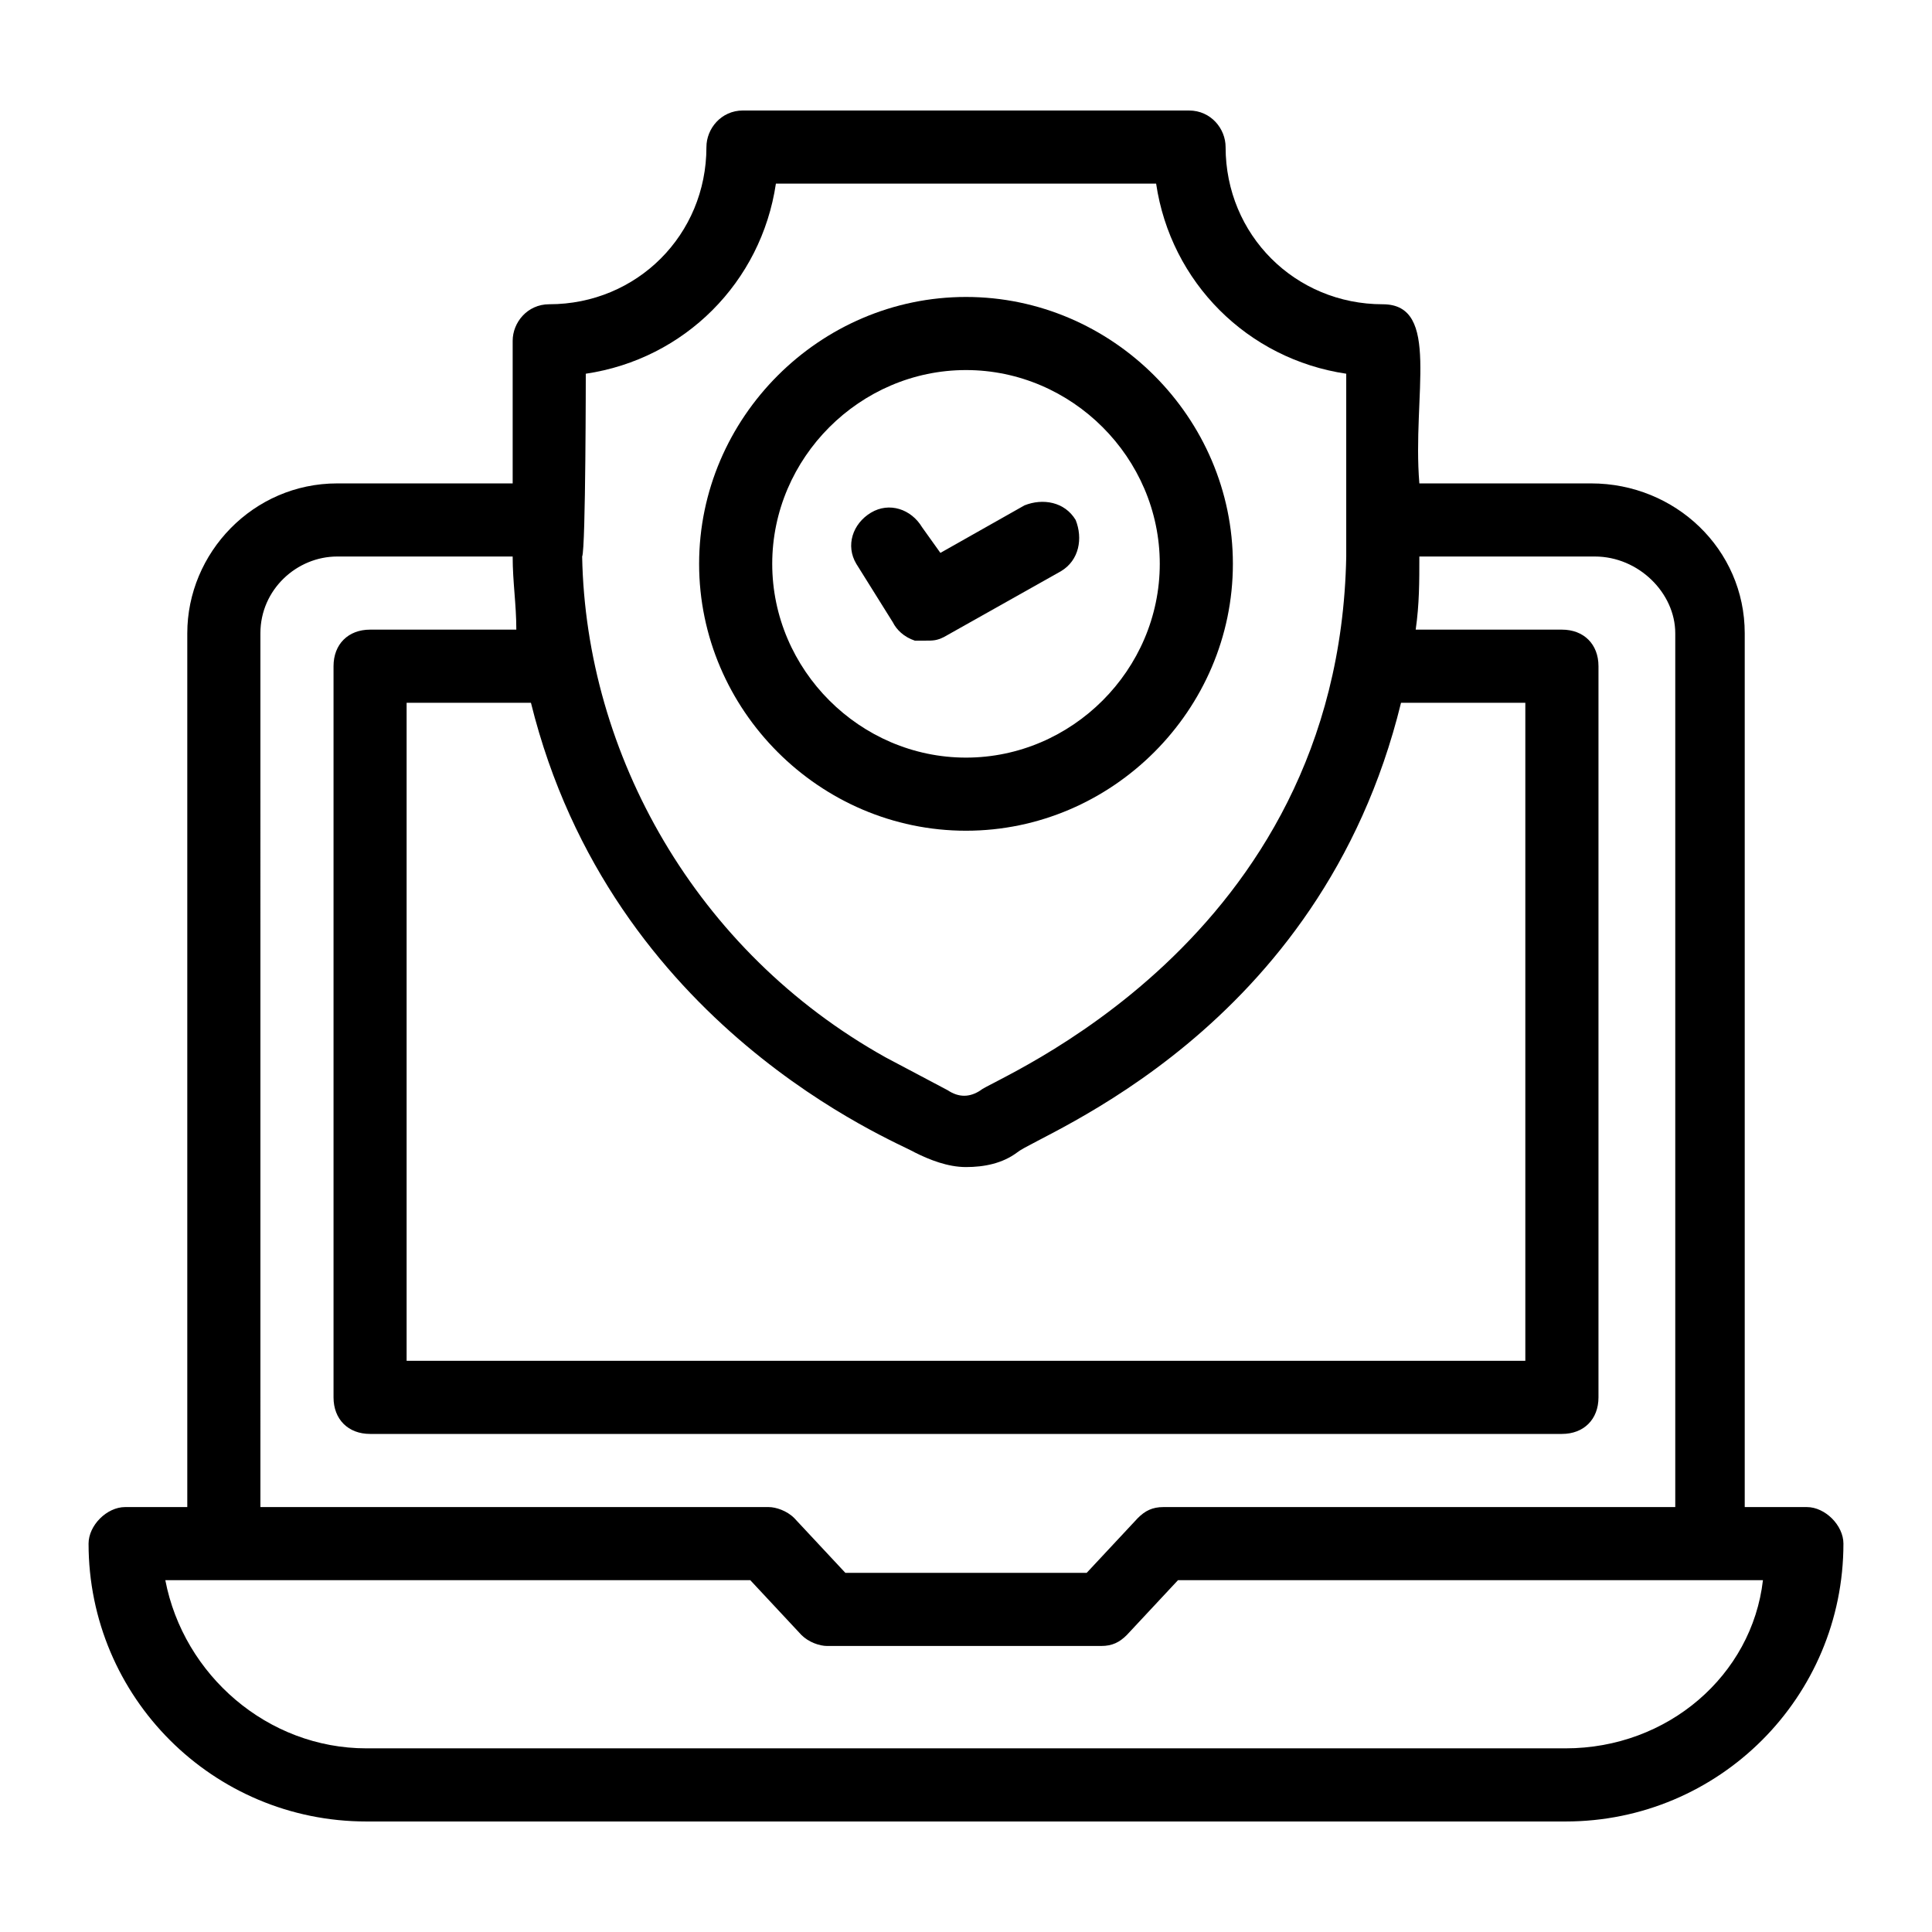 <?xml version="1.0" encoding="UTF-8"?>
<!-- Uploaded to: ICON Repo, www.svgrepo.com, Generator: ICON Repo Mixer Tools -->
<svg fill="#000000" width="800px" height="800px" version="1.1" viewBox="144 144 512 512" xmlns="http://www.w3.org/2000/svg">
 <g>
  <path d="m622.84 543.39h-16.469v-231.56c0-22.285-18.41-39.723-40.691-39.723h-45.535c-1.938-23.254 5.812-47.473-9.688-47.473-23.254 0-41.66-18.41-41.66-41.66 0-4.844-3.875-9.688-9.688-9.688l-118.21-0.004c-5.812 0-9.688 4.844-9.688 9.688 0 23.254-18.41 41.66-41.66 41.66-5.812 0-9.688 4.844-9.688 9.688v37.785l-46.508 0.004c-22.285 0-39.723 18.41-39.723 39.723v231.56h-16.473c-4.844 0-9.688 4.844-9.688 9.688 0 40.691 32.941 73.633 73.633 73.633h317.79c40.691 0 73.633-32.941 73.633-73.633 0-4.844-4.844-9.688-9.691-9.688zm-323.6-300.35c26.16-3.875 46.504-24.223 50.383-50.383h100.76c3.875 26.16 24.223 46.504 50.383 50.383v44.566 3.875c-1.938 102.7-93.98 138.55-96.887 141.45-2.906 1.938-5.812 1.938-8.719 0l-16.469-8.719c-50.383-28.098-79.445-80.414-80.414-132.73 0.961-1.938 0.961-49.41 0.961-48.441zm-14.535 87.199c21.316 86.23 96.887 116.27 101.73 119.17 3.875 1.938 8.719 3.875 13.562 3.875s9.688-0.969 13.562-3.875c5.812-4.844 80.414-31.973 101.73-119.17h32.941v174.39h-296.47v-174.39zm-71.695-18.41c0-11.625 9.688-20.348 20.348-20.348h46.504c0 6.781 0.969 12.594 0.969 19.379h-38.754c-5.812 0-9.688 3.875-9.688 9.688v193.77c0 5.812 3.875 9.688 9.688 9.688h315.85c5.812 0 9.688-3.875 9.688-9.688v-193.77c0-5.812-3.875-9.688-9.688-9.688h-38.754c0.969-6.781 0.969-12.594 0.969-19.379h46.504c11.625 0 21.316 9.688 21.316 20.348v231.56h-135.64c-2.906 0-4.844 0.969-6.781 2.906l-13.562 14.531h-63.945l-13.562-14.531c-1.938-1.938-4.844-2.906-6.781-2.906h-134.68zm345.88 295.5h-317.79c-26.16 0-48.441-19.379-53.289-44.566h155.02l13.562 14.531c1.938 1.938 4.844 2.906 6.781 2.906h72.664c2.906 0 4.844-0.969 6.781-2.906l13.562-14.531h155.02c-2.902 25.188-25.188 44.566-52.316 44.566z"/>
  <path d="m400 364.15c38.754 0 70.727-31.973 70.727-70.727 0-38.754-31.973-70.727-70.727-70.727s-70.727 31.973-70.727 70.727c-0.004 38.754 31.969 70.727 70.727 70.727zm0-122.08c28.098 0 51.352 23.254 51.352 51.352 0 28.098-23.254 51.352-51.352 51.352s-51.352-23.254-51.352-51.352c0-28.098 23.254-51.352 51.352-51.352z"/>
  <path d="m380.62 308.93c0.969 1.938 2.906 3.875 5.812 4.844h2.906c1.938 0 2.906 0 4.844-0.969l31.004-17.441c4.844-2.906 5.812-8.719 3.875-13.562-2.906-4.844-8.719-5.812-13.562-3.875l-22.285 12.594-4.844-6.781c-2.906-4.844-8.719-6.781-13.562-3.875s-6.781 8.719-3.875 13.562z"/>
 </g>
</svg>